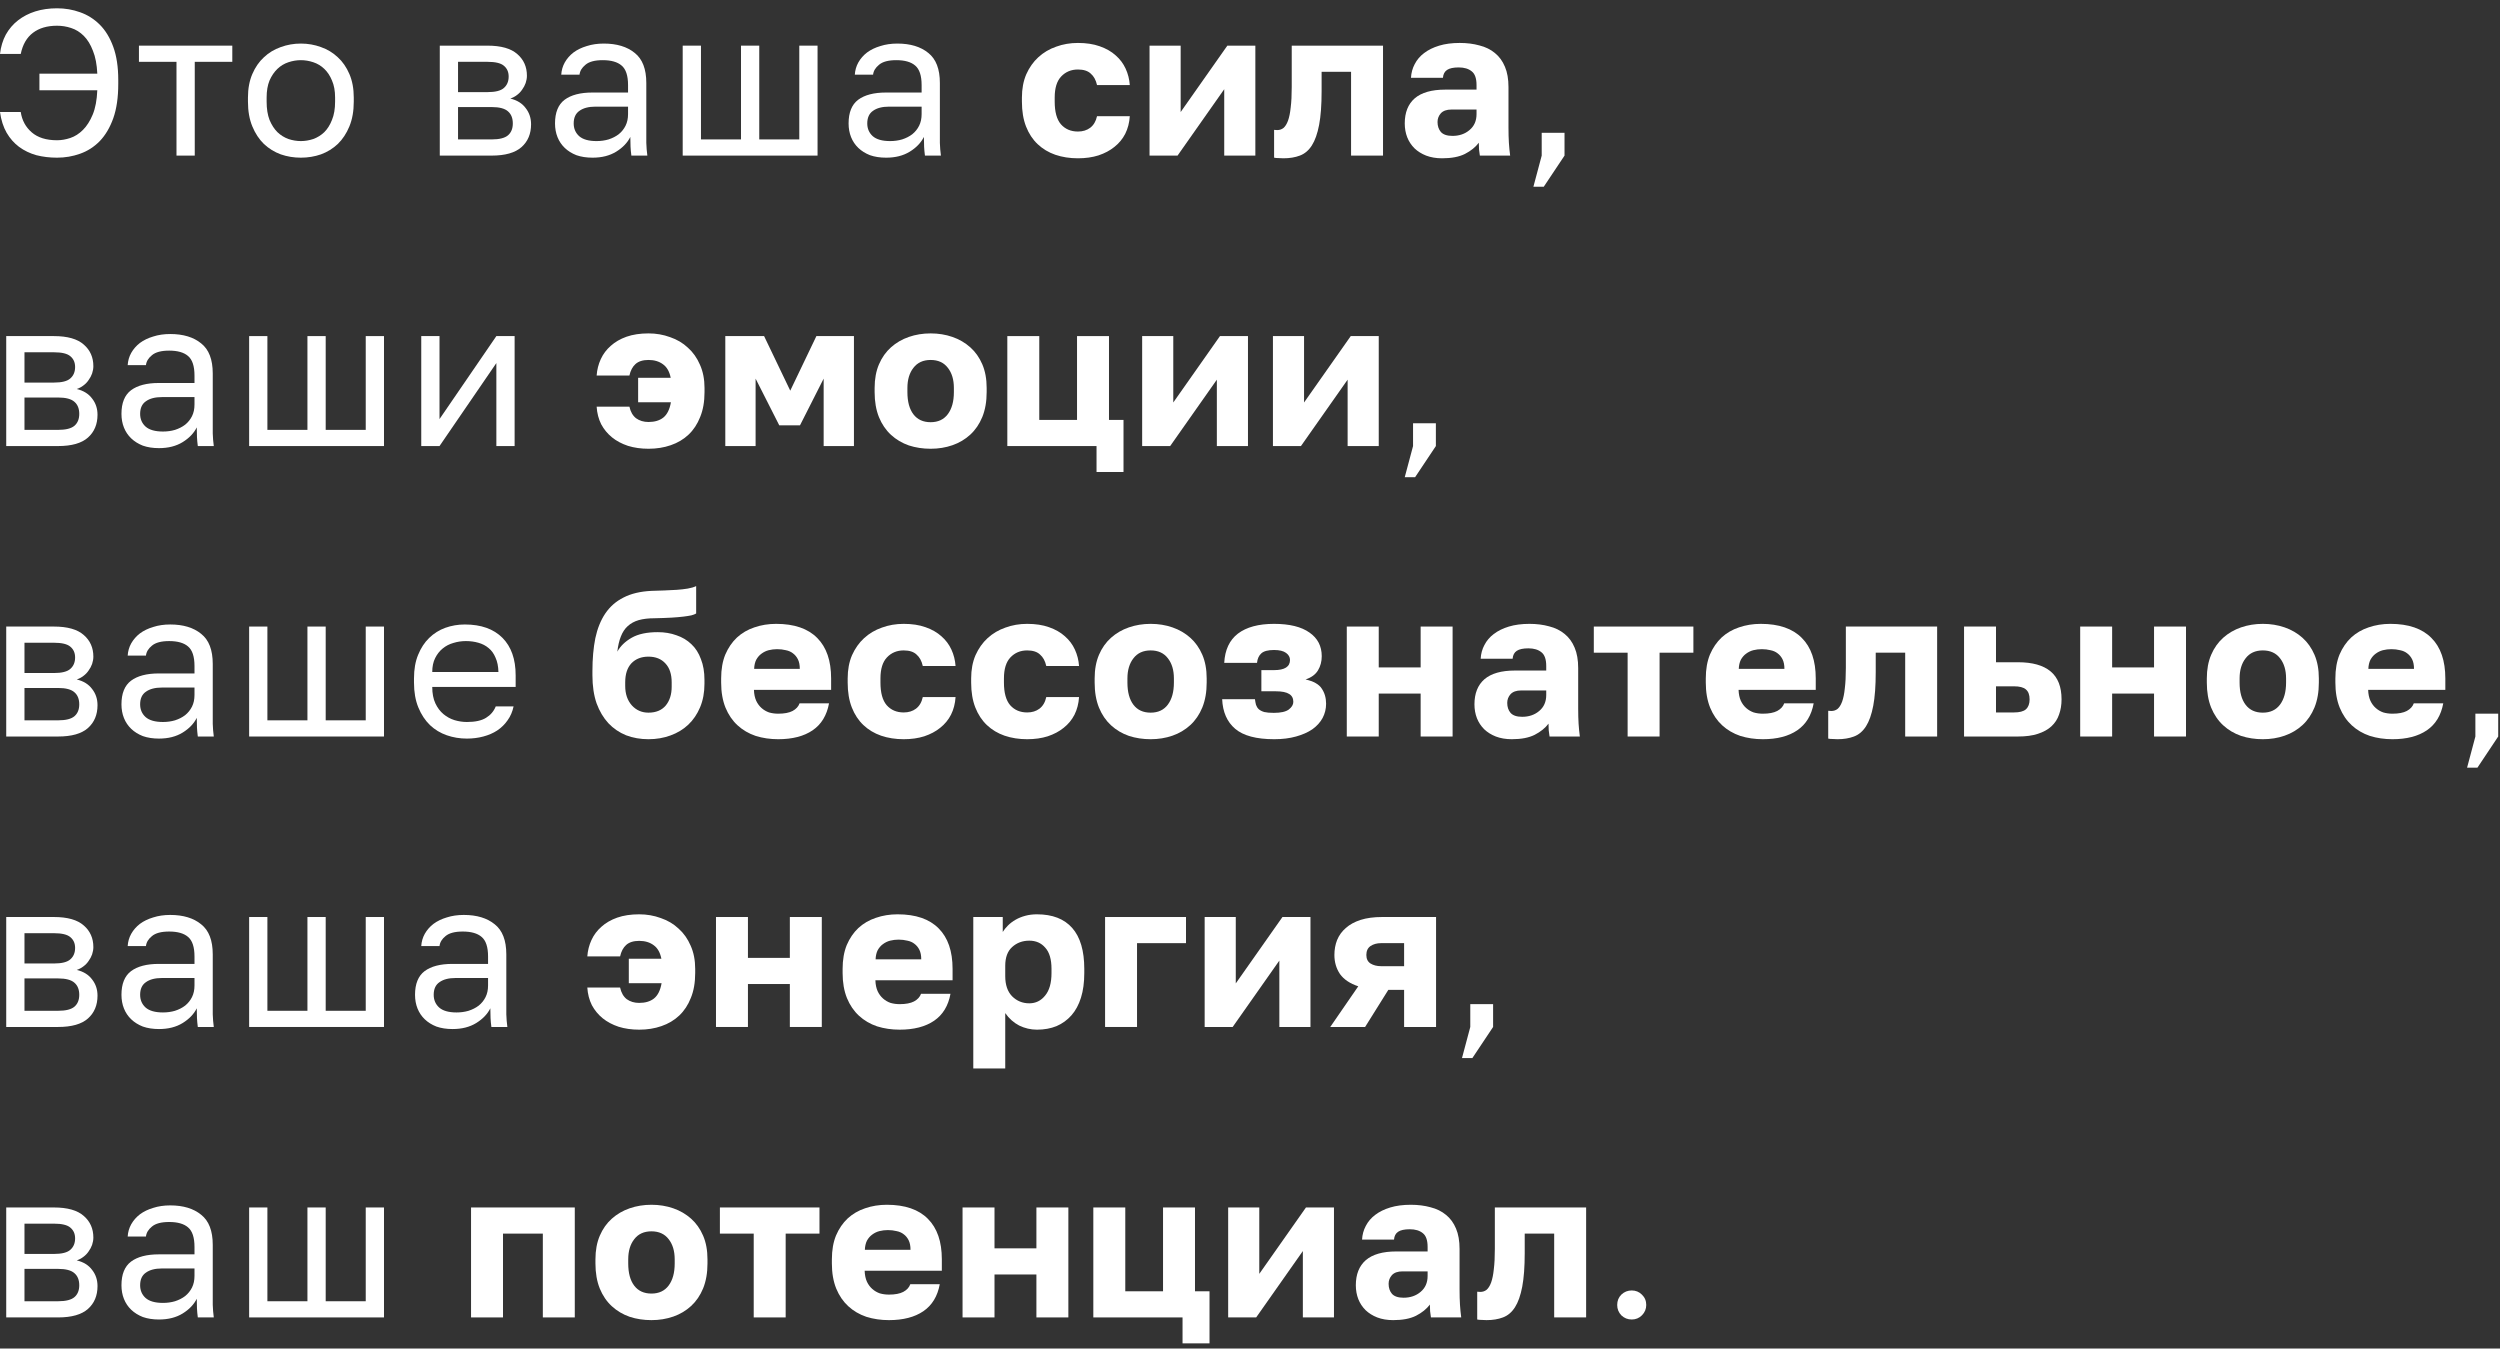 <?xml version="1.0" encoding="UTF-8"?> <svg xmlns="http://www.w3.org/2000/svg" width="241" height="130" viewBox="0 0 241 130" fill="none"><rect x="0" y="0" width="241" height="130" fill="#333333" stroke="none"/><path d="M5.5 15.2C4.793 15.2 4.127 15.12 3.5 14.96C2.887 14.787 2.333 14.52 1.84 14.16C1.36 13.8 0.96 13.347 0.64 12.8C0.32 12.24 0.107 11.573 0 10.8H2C2.12 11.6 2.473 12.253 3.06 12.76C3.647 13.267 4.46 13.52 5.5 13.52C5.913 13.52 6.34 13.447 6.78 13.3C7.22 13.153 7.627 12.893 8 12.52C8.373 12.146 8.687 11.653 8.94 11.04C9.193 10.427 9.34 9.646 9.38 8.7H3.8V7.1H9.38C9.34 6.22 9.2 5.486 8.96 4.9C8.733 4.3 8.44 3.82 8.08 3.46C7.72 3.1 7.313 2.846 6.86 2.7C6.42 2.553 5.967 2.48 5.5 2.48C4.553 2.48 3.78 2.706 3.18 3.16C2.58 3.613 2.187 4.293 2 5.2H0C0.08 4.506 0.267 3.886 0.56 3.34C0.867 2.793 1.26 2.333 1.74 1.96C2.22 1.586 2.773 1.3 3.4 1.1C4.04 0.9 4.74 0.8 5.5 0.8C6.273 0.8 7.013 0.926 7.72 1.18C8.44 1.433 9.073 1.833 9.62 2.38C10.167 2.926 10.6 3.64 10.92 4.52C11.24 5.4 11.4 6.46 11.4 7.7V8.1C11.4 9.393 11.24 10.493 10.92 11.4C10.6 12.293 10.167 13.027 9.62 13.6C9.073 14.16 8.44 14.566 7.72 14.82C7.013 15.073 6.273 15.2 5.5 15.2Z" fill="white"></path><path d="M17.014 5.96H13.394V4.4H22.394V5.96H18.774V15H17.014V5.96Z" fill="white"></path><path d="M29.003 15.2C28.323 15.2 27.677 15.093 27.063 14.88C26.45 14.653 25.91 14.32 25.443 13.88C24.977 13.427 24.603 12.86 24.323 12.18C24.043 11.5 23.903 10.707 23.903 9.8V9.4C23.903 8.546 24.043 7.793 24.323 7.14C24.603 6.486 24.977 5.946 25.443 5.52C25.91 5.08 26.45 4.753 27.063 4.54C27.677 4.313 28.323 4.2 29.003 4.2C29.683 4.2 30.33 4.313 30.943 4.54C31.556 4.753 32.096 5.08 32.563 5.52C33.03 5.946 33.403 6.486 33.683 7.14C33.963 7.793 34.103 8.546 34.103 9.4V9.8C34.103 10.707 33.963 11.5 33.683 12.18C33.403 12.86 33.03 13.427 32.563 13.88C32.096 14.32 31.556 14.653 30.943 14.88C30.33 15.093 29.683 15.2 29.003 15.2ZM29.003 13.6C29.403 13.6 29.803 13.533 30.203 13.4C30.603 13.253 30.956 13.033 31.263 12.74C31.57 12.433 31.817 12.04 32.003 11.56C32.203 11.08 32.303 10.493 32.303 9.8V9.4C32.303 8.76 32.203 8.213 32.003 7.76C31.817 7.306 31.57 6.933 31.263 6.64C30.956 6.346 30.603 6.133 30.203 6C29.803 5.866 29.403 5.8 29.003 5.8C28.603 5.8 28.203 5.866 27.803 6C27.403 6.133 27.05 6.346 26.743 6.64C26.436 6.933 26.183 7.306 25.983 7.76C25.797 8.213 25.703 8.76 25.703 9.4V9.8C25.703 10.493 25.797 11.08 25.983 11.56C26.183 12.04 26.436 12.433 26.743 12.74C27.05 13.033 27.403 13.253 27.803 13.4C28.203 13.533 28.603 13.6 29.003 13.6Z" fill="white"></path><path d="M42.395 4.4H46.995C48.302 4.4 49.262 4.673 49.875 5.22C50.489 5.753 50.795 6.446 50.795 7.3C50.795 7.526 50.755 7.76 50.675 8C50.595 8.226 50.482 8.44 50.335 8.64C50.202 8.84 50.035 9.013 49.835 9.16C49.649 9.306 49.435 9.42 49.195 9.5C49.849 9.66 50.342 9.966 50.675 10.42C51.022 10.86 51.195 11.38 51.195 11.98C51.195 12.9 50.889 13.633 50.275 14.18C49.662 14.726 48.702 15 47.395 15H42.395V4.4ZM47.395 13.44C48.142 13.44 48.669 13.306 48.975 13.04C49.282 12.773 49.435 12.393 49.435 11.9C49.435 11.393 49.282 11.007 48.975 10.74C48.669 10.46 48.142 10.32 47.395 10.32H44.155V13.44H47.395ZM46.995 8.88C47.755 8.88 48.282 8.746 48.575 8.48C48.882 8.213 49.035 7.846 49.035 7.38C49.035 6.94 48.882 6.593 48.575 6.34C48.282 6.086 47.755 5.96 46.995 5.96H44.155V8.88H46.995Z" fill="white"></path><path d="M57.124 15.2C56.537 15.2 56.017 15.12 55.564 14.96C55.124 14.787 54.751 14.553 54.444 14.26C54.137 13.966 53.904 13.62 53.744 13.22C53.584 12.82 53.504 12.38 53.504 11.9C53.504 10.847 53.811 10.086 54.424 9.62C55.051 9.153 55.944 8.92 57.104 8.92H60.544V8.2C60.544 7.293 60.337 6.666 59.924 6.32C59.524 5.973 58.917 5.8 58.104 5.8C57.344 5.8 56.791 5.946 56.444 6.24C56.097 6.52 55.904 6.84 55.864 7.2H54.104C54.131 6.773 54.244 6.38 54.444 6.02C54.657 5.646 54.937 5.326 55.284 5.06C55.644 4.793 56.071 4.586 56.564 4.44C57.057 4.28 57.604 4.2 58.204 4.2C59.457 4.2 60.451 4.5 61.184 5.1C61.931 5.686 62.304 6.653 62.304 8V12.3C62.304 12.86 62.304 13.353 62.304 13.78C62.317 14.193 62.351 14.6 62.404 15H60.864C60.824 14.693 60.797 14.406 60.784 14.14C60.771 13.86 60.764 13.546 60.764 13.2C60.484 13.76 60.031 14.233 59.404 14.62C58.777 15.007 58.017 15.2 57.124 15.2ZM57.504 13.6C57.917 13.6 58.304 13.546 58.664 13.44C59.037 13.32 59.364 13.153 59.644 12.94C59.924 12.713 60.144 12.44 60.304 12.12C60.464 11.8 60.544 11.427 60.544 11V10.28H57.404C56.751 10.28 56.237 10.413 55.864 10.68C55.491 10.933 55.304 11.34 55.304 11.9C55.304 12.393 55.477 12.8 55.824 13.12C56.184 13.44 56.744 13.6 57.504 13.6Z" fill="white"></path><path d="M65.812 4.4H67.573V13.44H71.433V4.4H73.192V13.44H77.052V4.4H78.812V15H65.812V4.4Z" fill="white"></path><path d="M85.424 15.2C84.837 15.2 84.317 15.12 83.864 14.96C83.424 14.787 83.051 14.553 82.744 14.26C82.437 13.966 82.204 13.62 82.044 13.22C81.884 12.82 81.804 12.38 81.804 11.9C81.804 10.847 82.111 10.086 82.724 9.62C83.351 9.153 84.244 8.92 85.404 8.92H88.844V8.2C88.844 7.293 88.637 6.666 88.224 6.32C87.824 5.973 87.217 5.8 86.404 5.8C85.644 5.8 85.091 5.946 84.744 6.24C84.397 6.52 84.204 6.84 84.164 7.2H82.404C82.431 6.773 82.544 6.38 82.744 6.02C82.957 5.646 83.237 5.326 83.584 5.06C83.944 4.793 84.371 4.586 84.864 4.44C85.357 4.28 85.904 4.2 86.504 4.2C87.757 4.2 88.751 4.5 89.484 5.1C90.231 5.686 90.604 6.653 90.604 8V12.3C90.604 12.86 90.604 13.353 90.604 13.78C90.617 14.193 90.651 14.6 90.704 15H89.164C89.124 14.693 89.097 14.406 89.084 14.14C89.071 13.86 89.064 13.546 89.064 13.2C88.784 13.76 88.331 14.233 87.704 14.62C87.077 15.007 86.317 15.2 85.424 15.2ZM85.804 13.6C86.217 13.6 86.604 13.546 86.964 13.44C87.337 13.32 87.664 13.153 87.944 12.94C88.224 12.713 88.444 12.44 88.604 12.12C88.764 11.8 88.844 11.427 88.844 11V10.28H85.704C85.051 10.28 84.537 10.413 84.164 10.68C83.791 10.933 83.604 11.34 83.604 11.9C83.604 12.393 83.777 12.8 84.124 13.12C84.484 13.44 85.044 13.6 85.804 13.6Z" fill="white"></path><path d="M103.912 15.26C103.126 15.26 102.399 15.146 101.732 14.92C101.079 14.693 100.513 14.353 100.033 13.9C99.552 13.447 99.179 12.88 98.912 12.2C98.646 11.52 98.513 10.72 98.513 9.8V9.4C98.513 8.56 98.653 7.813 98.933 7.16C99.226 6.506 99.612 5.96 100.092 5.52C100.586 5.066 101.159 4.726 101.812 4.5C102.466 4.26 103.166 4.14 103.912 4.14C104.712 4.14 105.412 4.246 106.012 4.46C106.626 4.673 107.139 4.966 107.552 5.34C107.966 5.7 108.286 6.126 108.512 6.62C108.739 7.113 108.872 7.64 108.912 8.2H105.753C105.646 7.72 105.446 7.353 105.152 7.1C104.872 6.833 104.459 6.7 103.912 6.7C103.259 6.7 102.719 6.926 102.292 7.38C101.879 7.82 101.673 8.493 101.673 9.4V9.8C101.673 10.787 101.872 11.513 102.272 11.98C102.686 12.447 103.232 12.68 103.912 12.68C104.379 12.68 104.772 12.56 105.092 12.32C105.426 12.066 105.646 11.693 105.753 11.2H108.912C108.872 11.826 108.726 12.393 108.472 12.9C108.219 13.393 107.872 13.813 107.432 14.16C107.006 14.507 106.493 14.78 105.893 14.98C105.306 15.166 104.646 15.26 103.912 15.26Z" fill="white"></path><path d="M110.816 4.4H113.816V10.8L118.316 4.4H121.016V15H118.016V8.6L113.516 15H110.816V4.4Z" fill="white"></path><path d="M123.723 15.26C123.617 15.26 123.463 15.253 123.263 15.24C123.077 15.24 122.93 15.226 122.823 15.2V12.52C122.89 12.533 122.99 12.54 123.123 12.54C123.35 12.54 123.55 12.473 123.723 12.34C123.897 12.193 124.043 11.96 124.163 11.64C124.283 11.306 124.37 10.88 124.423 10.36C124.49 9.826 124.523 9.173 124.523 8.4V4.4H133.323V15H130.243V6.92H127.403V8.8C127.403 10.12 127.323 11.2 127.163 12.04C127.003 12.88 126.77 13.54 126.463 14.02C126.157 14.5 125.77 14.826 125.303 15C124.85 15.173 124.323 15.26 123.723 15.26Z" fill="white"></path><path d="M139.018 15.26C138.445 15.26 137.931 15.173 137.478 15C137.038 14.826 136.665 14.593 136.358 14.3C136.051 13.993 135.818 13.64 135.658 13.24C135.498 12.826 135.418 12.38 135.418 11.9C135.418 10.847 135.738 10.04 136.378 9.48C137.031 8.92 138.011 8.64 139.318 8.64H142.338V8.2C142.338 7.56 142.185 7.12 141.878 6.88C141.571 6.626 141.151 6.5 140.618 6.5C140.111 6.5 139.738 6.58 139.498 6.74C139.258 6.9 139.125 7.153 139.098 7.5H136.018C136.045 7.02 136.165 6.58 136.378 6.18C136.591 5.766 136.891 5.413 137.278 5.12C137.678 4.813 138.165 4.573 138.738 4.4C139.311 4.226 139.971 4.14 140.718 4.14C141.411 4.14 142.045 4.22 142.618 4.38C143.205 4.526 143.705 4.773 144.118 5.12C144.531 5.453 144.851 5.893 145.078 6.44C145.305 6.973 145.418 7.626 145.418 8.4V12.3C145.418 12.86 145.431 13.353 145.458 13.78C145.485 14.193 145.525 14.6 145.578 15H142.658C142.631 14.773 142.605 14.573 142.578 14.4C142.565 14.226 142.558 14.013 142.558 13.76C142.238 14.187 141.791 14.546 141.218 14.84C140.658 15.12 139.925 15.26 139.018 15.26ZM140.018 13.1C140.671 13.1 141.218 12.913 141.658 12.54C142.111 12.166 142.338 11.653 142.338 11V10.56H139.918C139.465 10.56 139.125 10.68 138.898 10.92C138.685 11.16 138.578 11.44 138.578 11.76C138.578 12.146 138.685 12.466 138.898 12.72C139.125 12.973 139.498 13.1 140.018 13.1Z" fill="white"></path><path d="M148.62 15V12.8H150.82V15L148.82 18H147.82L148.62 15Z" fill="white"></path><path d="M0.6 32.4H5.2C6.507 32.4 7.467 32.673 8.08 33.22C8.693 33.753 9 34.447 9 35.3C9 35.526 8.96 35.76 8.88 36C8.8 36.227 8.687 36.44 8.54 36.64C8.407 36.84 8.24 37.013 8.04 37.16C7.853 37.306 7.64 37.42 7.4 37.5C8.053 37.66 8.547 37.967 8.88 38.42C9.227 38.86 9.4 39.38 9.4 39.98C9.4 40.9 9.093 41.633 8.48 42.18C7.867 42.727 6.907 43 5.6 43H0.6V32.4ZM5.6 41.44C6.347 41.44 6.873 41.306 7.18 41.04C7.487 40.773 7.64 40.393 7.64 39.9C7.64 39.393 7.487 39.007 7.18 38.74C6.873 38.46 6.347 38.32 5.6 38.32H2.36V41.44H5.6ZM5.2 36.88C5.96 36.88 6.487 36.746 6.78 36.48C7.087 36.213 7.24 35.846 7.24 35.38C7.24 34.94 7.087 34.593 6.78 34.34C6.487 34.087 5.96 33.96 5.2 33.96H2.36V36.88H5.2Z" fill="white"></path><path d="M15.329 43.2C14.742 43.2 14.222 43.12 13.769 42.96C13.329 42.786 12.955 42.553 12.649 42.26C12.342 41.967 12.109 41.62 11.949 41.22C11.789 40.82 11.709 40.38 11.709 39.9C11.709 38.846 12.015 38.087 12.629 37.62C13.255 37.153 14.149 36.92 15.309 36.92H18.749V36.2C18.749 35.293 18.542 34.666 18.129 34.32C17.729 33.973 17.122 33.8 16.309 33.8C15.549 33.8 14.995 33.947 14.649 34.24C14.302 34.52 14.109 34.84 14.069 35.2H12.309C12.335 34.773 12.449 34.38 12.649 34.02C12.862 33.647 13.142 33.327 13.489 33.06C13.849 32.793 14.275 32.587 14.769 32.44C15.262 32.28 15.809 32.2 16.409 32.2C17.662 32.2 18.655 32.5 19.389 33.1C20.135 33.687 20.509 34.653 20.509 36V40.3C20.509 40.86 20.509 41.353 20.509 41.78C20.522 42.193 20.555 42.6 20.609 43H19.069C19.029 42.693 19.002 42.407 18.989 42.14C18.975 41.86 18.969 41.547 18.969 41.2C18.689 41.76 18.235 42.233 17.609 42.62C16.982 43.007 16.222 43.2 15.329 43.2ZM15.709 41.6C16.122 41.6 16.509 41.547 16.869 41.44C17.242 41.32 17.569 41.153 17.849 40.94C18.129 40.713 18.349 40.44 18.509 40.12C18.669 39.8 18.749 39.426 18.749 39V38.28H15.609C14.955 38.28 14.442 38.413 14.069 38.68C13.695 38.933 13.509 39.34 13.509 39.9C13.509 40.393 13.682 40.8 14.029 41.12C14.389 41.44 14.949 41.6 15.709 41.6Z" fill="white"></path><path d="M24.017 32.4H25.777V41.44H29.637V32.4H31.397V41.44H35.257V32.4H37.017V43H24.017V32.4Z" fill="white"></path><path d="M40.609 32.4H42.369V40.4L47.849 32.4H49.609V43H47.849V35L42.369 43H40.609V32.4Z" fill="white"></path><path d="M62.516 43.26C61.796 43.26 61.136 43.166 60.536 42.98C59.936 42.78 59.422 42.507 58.996 42.16C58.569 41.813 58.222 41.393 57.956 40.9C57.702 40.393 57.556 39.827 57.516 39.2H60.676C60.782 39.693 60.996 40.066 61.316 40.32C61.649 40.56 62.049 40.68 62.516 40.68C63.102 40.68 63.576 40.54 63.936 40.26C64.309 39.967 64.556 39.473 64.676 38.78H61.516V36.42H64.656C64.536 35.82 64.289 35.386 63.916 35.12C63.542 34.84 63.076 34.7 62.516 34.7C61.969 34.7 61.549 34.833 61.256 35.1C60.976 35.353 60.782 35.72 60.676 36.2H57.516C57.556 35.64 57.689 35.113 57.916 34.62C58.142 34.127 58.462 33.7 58.876 33.34C59.289 32.967 59.796 32.673 60.396 32.46C61.009 32.246 61.716 32.14 62.516 32.14C63.249 32.14 63.942 32.26 64.596 32.5C65.262 32.727 65.836 33.066 66.316 33.52C66.809 33.96 67.196 34.507 67.476 35.16C67.769 35.813 67.916 36.56 67.916 37.4V37.8C67.916 38.72 67.776 39.52 67.496 40.2C67.229 40.88 66.856 41.447 66.376 41.9C65.896 42.353 65.322 42.693 64.656 42.92C64.002 43.147 63.289 43.26 62.516 43.26Z" fill="white"></path><path d="M69.919 32.4H73.659L76.18 37.66L78.7 32.4H82.32V43H79.4V36.5L77.12 41H75.12L72.84 36.5V43H69.919V32.4Z" fill="white"></path><path d="M89.714 43.26C88.967 43.26 88.267 43.153 87.614 42.94C86.961 42.713 86.387 42.373 85.894 41.92C85.401 41.467 85.014 40.9 84.734 40.22C84.454 39.526 84.314 38.72 84.314 37.8V37.4C84.314 36.533 84.454 35.773 84.734 35.12C85.014 34.467 85.401 33.92 85.894 33.48C86.387 33.04 86.961 32.706 87.614 32.48C88.267 32.253 88.967 32.14 89.714 32.14C90.461 32.14 91.161 32.253 91.814 32.48C92.467 32.706 93.041 33.04 93.534 33.48C94.027 33.92 94.414 34.467 94.694 35.12C94.974 35.773 95.114 36.533 95.114 37.4V37.8C95.114 38.706 94.974 39.507 94.694 40.2C94.414 40.88 94.027 41.447 93.534 41.9C93.041 42.353 92.467 42.693 91.814 42.92C91.161 43.147 90.461 43.26 89.714 43.26ZM89.714 40.7C90.434 40.7 90.987 40.44 91.374 39.92C91.761 39.4 91.954 38.693 91.954 37.8V37.4C91.954 36.6 91.761 35.953 91.374 35.46C90.987 34.953 90.434 34.7 89.714 34.7C88.994 34.7 88.441 34.953 88.054 35.46C87.667 35.953 87.474 36.6 87.474 37.4V37.8C87.474 38.72 87.667 39.433 88.054 39.94C88.441 40.447 88.994 40.7 89.714 40.7Z" fill="white"></path><path d="M105.706 43H97.106V32.4H100.186V40.48H103.826V32.4H106.906V40.48H108.306V45.5H105.706V43Z" fill="white"></path><path d="M110.104 32.4H113.104V38.8L117.604 32.4H120.304V43H117.304V36.6L112.804 43H110.104V32.4Z" fill="white"></path><path d="M122.711 32.4H125.711V38.8L130.211 32.4H132.911V43H129.911V36.6L125.411 43H122.711V32.4Z" fill="white"></path><path d="M136.218 43V40.8H138.418V43L136.418 46H135.418L136.218 43Z" fill="white"></path><path d="M0.6 60.4H5.2C6.507 60.4 7.467 60.673 8.08 61.22C8.693 61.753 9 62.447 9 63.3C9 63.526 8.96 63.76 8.88 64C8.8 64.227 8.687 64.44 8.54 64.64C8.407 64.84 8.24 65.013 8.04 65.16C7.853 65.306 7.64 65.42 7.4 65.5C8.053 65.66 8.547 65.966 8.88 66.42C9.227 66.86 9.4 67.38 9.4 67.98C9.4 68.9 9.093 69.633 8.48 70.18C7.867 70.727 6.907 71 5.6 71H0.6V60.4ZM5.6 69.44C6.347 69.44 6.873 69.306 7.18 69.04C7.487 68.773 7.64 68.393 7.64 67.9C7.64 67.393 7.487 67.007 7.18 66.74C6.873 66.46 6.347 66.32 5.6 66.32H2.36V69.44H5.6ZM5.2 64.88C5.96 64.88 6.487 64.746 6.78 64.48C7.087 64.213 7.24 63.846 7.24 63.38C7.24 62.94 7.087 62.593 6.78 62.34C6.487 62.087 5.96 61.96 5.2 61.96H2.36V64.88H5.2Z" fill="white"></path><path d="M15.329 71.2C14.742 71.2 14.222 71.12 13.769 70.96C13.329 70.787 12.955 70.553 12.649 70.26C12.342 69.966 12.109 69.62 11.949 69.22C11.789 68.82 11.709 68.38 11.709 67.9C11.709 66.847 12.015 66.087 12.629 65.62C13.255 65.153 14.149 64.92 15.309 64.92H18.749V64.2C18.749 63.293 18.542 62.666 18.129 62.32C17.729 61.973 17.122 61.8 16.309 61.8C15.549 61.8 14.995 61.947 14.649 62.24C14.302 62.52 14.109 62.84 14.069 63.2H12.309C12.335 62.773 12.449 62.38 12.649 62.02C12.862 61.647 13.142 61.327 13.489 61.06C13.849 60.793 14.275 60.587 14.769 60.44C15.262 60.28 15.809 60.2 16.409 60.2C17.662 60.2 18.655 60.5 19.389 61.1C20.135 61.687 20.509 62.653 20.509 64V68.3C20.509 68.86 20.509 69.353 20.509 69.78C20.522 70.193 20.555 70.6 20.609 71H19.069C19.029 70.693 19.002 70.406 18.989 70.14C18.975 69.86 18.969 69.546 18.969 69.2C18.689 69.76 18.235 70.233 17.609 70.62C16.982 71.007 16.222 71.2 15.329 71.2ZM15.709 69.6C16.122 69.6 16.509 69.546 16.869 69.44C17.242 69.32 17.569 69.153 17.849 68.94C18.129 68.713 18.349 68.44 18.509 68.12C18.669 67.8 18.749 67.427 18.749 67V66.28H15.609C14.955 66.28 14.442 66.413 14.069 66.68C13.695 66.933 13.509 67.34 13.509 67.9C13.509 68.393 13.682 68.8 14.029 69.12C14.389 69.44 14.949 69.6 15.709 69.6Z" fill="white"></path><path d="M24.017 60.4H25.777V69.44H29.637V60.4H31.397V69.44H35.257V60.4H37.017V71H24.017V60.4Z" fill="white"></path><path d="M45.009 71.2C44.329 71.2 43.682 71.093 43.069 70.88C42.455 70.666 41.915 70.34 41.449 69.9C40.982 69.447 40.609 68.88 40.329 68.2C40.049 67.52 39.909 66.72 39.909 65.8V65.4C39.909 64.52 40.042 63.76 40.309 63.12C40.575 62.467 40.929 61.926 41.369 61.5C41.822 61.06 42.342 60.733 42.929 60.52C43.529 60.306 44.155 60.2 44.809 60.2C46.369 60.2 47.575 60.627 48.429 61.48C49.282 62.333 49.709 63.54 49.709 65.1V66.22H41.669C41.669 66.847 41.769 67.373 41.969 67.8C42.169 68.227 42.429 68.573 42.749 68.84C43.069 69.106 43.422 69.3 43.809 69.42C44.209 69.54 44.609 69.6 45.009 69.6C45.809 69.6 46.422 69.466 46.849 69.2C47.289 68.933 47.602 68.567 47.789 68.1H49.509C49.402 68.606 49.209 69.053 48.929 69.44C48.662 69.826 48.329 70.153 47.929 70.42C47.542 70.673 47.095 70.867 46.589 71C46.095 71.133 45.569 71.2 45.009 71.2ZM44.909 61.8C44.495 61.8 44.095 61.86 43.709 61.98C43.322 62.087 42.975 62.267 42.669 62.52C42.375 62.76 42.135 63.066 41.949 63.44C41.762 63.813 41.669 64.26 41.669 64.78H48.049C48.035 64.233 47.942 63.773 47.769 63.4C47.609 63.013 47.389 62.706 47.109 62.48C46.829 62.24 46.495 62.066 46.109 61.96C45.735 61.853 45.335 61.8 44.909 61.8Z" fill="white"></path><path d="M62.51 71.26C61.737 71.26 61.017 71.133 60.35 70.88C59.697 70.613 59.13 70.227 58.65 69.72C58.17 69.2 57.79 68.56 57.51 67.8C57.243 67.026 57.11 66.126 57.11 65.1V64.7C57.11 63.513 57.203 62.453 57.39 61.52C57.59 60.587 57.91 59.793 58.35 59.14C58.803 58.473 59.39 57.96 60.11 57.6C60.83 57.227 61.724 57.013 62.79 56.96C63.203 56.947 63.617 56.933 64.03 56.92C64.457 56.907 64.857 56.886 65.23 56.86C65.617 56.833 65.97 56.793 66.29 56.74C66.61 56.687 66.883 56.606 67.11 56.5V59.14C67.004 59.206 66.85 59.267 66.65 59.32C66.463 59.36 66.21 59.4 65.89 59.44C65.57 59.48 65.183 59.513 64.73 59.54C64.277 59.566 63.73 59.587 63.09 59.6C62.504 59.6 61.997 59.66 61.57 59.78C61.157 59.9 60.803 60.093 60.51 60.36C60.23 60.613 60.01 60.947 59.85 61.36C59.69 61.76 59.577 62.246 59.51 62.82C59.803 62.286 60.264 61.84 60.89 61.48C61.517 61.12 62.357 60.94 63.41 60.94C64.064 60.94 64.663 61.04 65.21 61.24C65.77 61.426 66.25 61.713 66.65 62.1C67.05 62.473 67.357 62.953 67.57 63.54C67.797 64.113 67.91 64.78 67.91 65.54V65.92C67.91 66.76 67.77 67.513 67.49 68.18C67.21 68.847 66.83 69.406 66.35 69.86C65.87 70.313 65.297 70.66 64.63 70.9C63.977 71.14 63.27 71.26 62.51 71.26ZM62.51 68.7C63.23 68.7 63.783 68.473 64.17 68.02C64.557 67.553 64.75 66.947 64.75 66.2V65.78C64.75 64.993 64.55 64.386 64.15 63.96C63.75 63.52 63.203 63.3 62.51 63.3C61.83 63.3 61.283 63.513 60.87 63.94C60.47 64.367 60.27 64.98 60.27 65.78V66.12C60.27 66.893 60.483 67.52 60.91 68C61.337 68.466 61.87 68.7 62.51 68.7Z" fill="white"></path><path d="M75.019 71.26C74.246 71.26 73.519 71.153 72.84 70.94C72.173 70.713 71.593 70.373 71.1 69.92C70.606 69.466 70.219 68.9 69.939 68.22C69.659 67.526 69.519 66.72 69.519 65.8V65.4C69.519 64.52 69.653 63.753 69.919 63.1C70.2 62.447 70.573 61.9 71.04 61.46C71.519 61.02 72.079 60.693 72.719 60.48C73.373 60.253 74.073 60.14 74.82 60.14C76.566 60.14 77.886 60.593 78.779 61.5C79.673 62.393 80.12 63.693 80.12 65.4V66.5H72.68C72.693 66.913 72.766 67.266 72.9 67.56C73.033 67.84 73.206 68.073 73.419 68.26C73.633 68.447 73.873 68.587 74.139 68.68C74.419 68.76 74.713 68.8 75.019 68.8C75.606 68.8 76.066 68.713 76.4 68.54C76.746 68.353 76.973 68.106 77.079 67.8H79.919C79.706 68.96 79.18 69.826 78.34 70.4C77.499 70.973 76.393 71.26 75.019 71.26ZM74.919 62.58C74.639 62.58 74.366 62.613 74.1 62.68C73.846 62.746 73.613 62.86 73.4 63.02C73.2 63.166 73.033 63.36 72.9 63.6C72.779 63.84 72.713 64.133 72.7 64.48H77.1C77.1 64.106 77.04 63.8 76.919 63.56C76.799 63.32 76.639 63.127 76.439 62.98C76.253 62.833 76.026 62.733 75.76 62.68C75.493 62.613 75.213 62.58 74.919 62.58Z" fill="white"></path><path d="M87.116 71.26C86.33 71.26 85.603 71.147 84.936 70.92C84.283 70.693 83.716 70.353 83.236 69.9C82.756 69.447 82.383 68.88 82.116 68.2C81.85 67.52 81.716 66.72 81.716 65.8V65.4C81.716 64.56 81.856 63.813 82.136 63.16C82.43 62.507 82.816 61.96 83.296 61.52C83.79 61.066 84.363 60.727 85.016 60.5C85.67 60.26 86.37 60.14 87.116 60.14C87.916 60.14 88.616 60.246 89.216 60.46C89.83 60.673 90.343 60.967 90.756 61.34C91.17 61.7 91.49 62.127 91.716 62.62C91.943 63.113 92.076 63.64 92.116 64.2H88.956C88.85 63.72 88.65 63.353 88.356 63.1C88.076 62.833 87.663 62.7 87.116 62.7C86.463 62.7 85.923 62.926 85.496 63.38C85.083 63.82 84.876 64.493 84.876 65.4V65.8C84.876 66.787 85.076 67.513 85.476 67.98C85.89 68.447 86.436 68.68 87.116 68.68C87.583 68.68 87.976 68.56 88.296 68.32C88.63 68.067 88.85 67.693 88.956 67.2H92.116C92.076 67.826 91.93 68.393 91.676 68.9C91.423 69.393 91.076 69.813 90.636 70.16C90.21 70.507 89.696 70.78 89.096 70.98C88.51 71.166 87.85 71.26 87.116 71.26Z" fill="white"></path><path d="M99.02 71.26C98.234 71.26 97.507 71.147 96.84 70.92C96.187 70.693 95.62 70.353 95.14 69.9C94.66 69.447 94.287 68.88 94.02 68.2C93.754 67.52 93.62 66.72 93.62 65.8V65.4C93.62 64.56 93.76 63.813 94.04 63.16C94.334 62.507 94.72 61.96 95.2 61.52C95.694 61.066 96.267 60.727 96.92 60.5C97.574 60.26 98.274 60.14 99.02 60.14C99.82 60.14 100.52 60.246 101.12 60.46C101.734 60.673 102.247 60.967 102.66 61.34C103.074 61.7 103.394 62.127 103.62 62.62C103.847 63.113 103.98 63.64 104.02 64.2H100.86C100.754 63.72 100.554 63.353 100.26 63.1C99.98 62.833 99.567 62.7 99.02 62.7C98.367 62.7 97.827 62.926 97.4 63.38C96.987 63.82 96.78 64.493 96.78 65.4V65.8C96.78 66.787 96.98 67.513 97.38 67.98C97.794 68.447 98.34 68.68 99.02 68.68C99.487 68.68 99.88 68.56 100.2 68.32C100.534 68.067 100.754 67.693 100.86 67.2H104.02C103.98 67.826 103.834 68.393 103.58 68.9C103.327 69.393 102.98 69.813 102.54 70.16C102.114 70.507 101.6 70.78 101 70.98C100.414 71.166 99.754 71.26 99.02 71.26Z" fill="white"></path><path d="M110.924 71.26C110.178 71.26 109.478 71.153 108.824 70.94C108.171 70.713 107.598 70.373 107.104 69.92C106.611 69.466 106.224 68.9 105.944 68.22C105.664 67.526 105.524 66.72 105.524 65.8V65.4C105.524 64.533 105.664 63.773 105.944 63.12C106.224 62.467 106.611 61.92 107.104 61.48C107.598 61.04 108.171 60.706 108.824 60.48C109.478 60.253 110.178 60.14 110.924 60.14C111.671 60.14 112.371 60.253 113.024 60.48C113.678 60.706 114.251 61.04 114.744 61.48C115.238 61.92 115.624 62.467 115.904 63.12C116.184 63.773 116.324 64.533 116.324 65.4V65.8C116.324 66.707 116.184 67.507 115.904 68.2C115.624 68.88 115.238 69.447 114.744 69.9C114.251 70.353 113.678 70.693 113.024 70.92C112.371 71.147 111.671 71.26 110.924 71.26ZM110.924 68.7C111.644 68.7 112.198 68.44 112.584 67.92C112.971 67.4 113.164 66.693 113.164 65.8V65.4C113.164 64.6 112.971 63.953 112.584 63.46C112.198 62.953 111.644 62.7 110.924 62.7C110.204 62.7 109.651 62.953 109.264 63.46C108.878 63.953 108.684 64.6 108.684 65.4V65.8C108.684 66.72 108.878 67.433 109.264 67.94C109.651 68.447 110.204 68.7 110.924 68.7Z" fill="white"></path><path d="M122.836 71.26C121.116 71.26 119.863 70.927 119.076 70.26C118.29 69.593 117.87 68.64 117.816 67.4H120.976C121.003 67.6 121.036 67.78 121.076 67.94C121.13 68.1 121.216 68.24 121.336 68.36C121.47 68.48 121.65 68.573 121.876 68.64C122.103 68.693 122.41 68.72 122.796 68.72C123.463 68.72 123.943 68.613 124.236 68.4C124.53 68.173 124.676 67.927 124.676 67.66C124.676 67.313 124.543 67.06 124.276 66.9C124.01 66.727 123.576 66.64 122.976 66.64H121.596V64.6H122.816C123.843 64.6 124.356 64.273 124.356 63.62C124.356 63.353 124.23 63.127 123.976 62.94C123.723 62.753 123.336 62.66 122.816 62.66C122.243 62.66 121.836 62.767 121.596 62.98C121.356 63.193 121.216 63.5 121.176 63.9H118.016C118.083 62.647 118.523 61.706 119.336 61.08C120.163 60.453 121.323 60.14 122.816 60.14C124.31 60.14 125.45 60.42 126.236 60.98C127.023 61.526 127.416 62.286 127.416 63.26C127.416 63.767 127.296 64.22 127.056 64.62C126.816 65.02 126.416 65.313 125.856 65.5C126.63 65.673 127.15 65.966 127.416 66.38C127.696 66.793 127.836 67.28 127.836 67.84C127.836 68.333 127.723 68.793 127.496 69.22C127.27 69.633 126.943 69.993 126.516 70.3C126.09 70.593 125.563 70.826 124.936 71C124.323 71.173 123.623 71.26 122.836 71.26Z" fill="white"></path><path d="M129.83 60.4H132.91V64.34H136.95V60.4H140.03V71H136.95V66.86H132.91V71H129.83V60.4Z" fill="white"></path><path d="M145.737 71.26C145.163 71.26 144.65 71.173 144.197 71C143.757 70.826 143.383 70.593 143.077 70.3C142.77 69.993 142.537 69.64 142.377 69.24C142.217 68.826 142.137 68.38 142.137 67.9C142.137 66.847 142.457 66.04 143.097 65.48C143.75 64.92 144.73 64.64 146.037 64.64H149.057V64.2C149.057 63.56 148.903 63.12 148.597 62.88C148.29 62.627 147.87 62.5 147.337 62.5C146.83 62.5 146.457 62.58 146.217 62.74C145.977 62.9 145.843 63.153 145.817 63.5H142.737C142.763 63.02 142.883 62.58 143.097 62.18C143.31 61.767 143.61 61.413 143.997 61.12C144.397 60.813 144.883 60.573 145.457 60.4C146.03 60.227 146.69 60.14 147.437 60.14C148.13 60.14 148.763 60.22 149.337 60.38C149.923 60.526 150.423 60.773 150.837 61.12C151.25 61.453 151.57 61.893 151.797 62.44C152.023 62.973 152.137 63.627 152.137 64.4V68.3C152.137 68.86 152.15 69.353 152.177 69.78C152.203 70.193 152.243 70.6 152.297 71H149.377C149.35 70.773 149.323 70.573 149.297 70.4C149.283 70.227 149.277 70.013 149.277 69.76C148.957 70.186 148.51 70.546 147.937 70.84C147.377 71.12 146.643 71.26 145.737 71.26ZM146.737 69.1C147.39 69.1 147.937 68.913 148.377 68.54C148.83 68.166 149.057 67.653 149.057 67V66.56H146.637C146.183 66.56 145.843 66.68 145.617 66.92C145.403 67.16 145.297 67.44 145.297 67.76C145.297 68.147 145.403 68.466 145.617 68.72C145.843 68.973 146.217 69.1 146.737 69.1Z" fill="white"></path><path d="M156.903 62.92H153.643V60.4H163.243V62.92H159.983V71H156.903V62.92Z" fill="white"></path><path d="M169.938 71.26C169.165 71.26 168.438 71.153 167.758 70.94C167.092 70.713 166.512 70.373 166.018 69.92C165.525 69.466 165.138 68.9 164.858 68.22C164.578 67.526 164.438 66.72 164.438 65.8V65.4C164.438 64.52 164.572 63.753 164.838 63.1C165.118 62.447 165.492 61.9 165.958 61.46C166.438 61.02 166.998 60.693 167.638 60.48C168.292 60.253 168.992 60.14 169.738 60.14C171.485 60.14 172.805 60.593 173.698 61.5C174.592 62.393 175.038 63.693 175.038 65.4V66.5H167.598C167.612 66.913 167.685 67.266 167.818 67.56C167.952 67.84 168.125 68.073 168.338 68.26C168.552 68.447 168.792 68.587 169.058 68.68C169.338 68.76 169.632 68.8 169.938 68.8C170.525 68.8 170.985 68.713 171.318 68.54C171.665 68.353 171.892 68.106 171.998 67.8H174.838C174.625 68.96 174.098 69.826 173.258 70.4C172.418 70.973 171.312 71.26 169.938 71.26ZM169.838 62.58C169.558 62.58 169.285 62.613 169.018 62.68C168.765 62.746 168.532 62.86 168.318 63.02C168.118 63.166 167.952 63.36 167.818 63.6C167.698 63.84 167.632 64.133 167.618 64.48H172.018C172.018 64.106 171.958 63.8 171.838 63.56C171.718 63.32 171.558 63.127 171.358 62.98C171.172 62.833 170.945 62.733 170.678 62.68C170.412 62.613 170.132 62.58 169.838 62.58Z" fill="white"></path><path d="M177.14 71.26C177.033 71.26 176.88 71.253 176.68 71.24C176.493 71.24 176.347 71.227 176.24 71.2V68.52C176.307 68.533 176.407 68.54 176.54 68.54C176.767 68.54 176.967 68.473 177.14 68.34C177.313 68.193 177.46 67.96 177.58 67.64C177.7 67.306 177.787 66.88 177.84 66.36C177.907 65.826 177.94 65.173 177.94 64.4V60.4H186.74V71H183.66V62.92H180.82V64.8C180.82 66.12 180.74 67.2 180.58 68.04C180.42 68.88 180.187 69.54 179.88 70.02C179.573 70.5 179.187 70.826 178.72 71C178.267 71.173 177.74 71.26 177.14 71.26Z" fill="white"></path><path d="M189.334 60.4H192.414V63.84H194.534C195.921 63.84 196.968 64.133 197.674 64.72C198.381 65.306 198.734 66.207 198.734 67.42C198.734 67.953 198.654 68.44 198.494 68.88C198.348 69.32 198.101 69.7 197.754 70.02C197.421 70.326 196.988 70.567 196.454 70.74C195.934 70.913 195.294 71 194.534 71H189.334V60.4ZM194.134 68.68C194.681 68.68 195.068 68.58 195.294 68.38C195.534 68.166 195.654 67.847 195.654 67.42C195.654 66.98 195.534 66.66 195.294 66.46C195.068 66.26 194.681 66.16 194.134 66.16H192.414V68.68H194.134Z" fill="white"></path><path d="M200.53 60.4H203.61V64.34H207.65V60.4H210.73V71H207.65V66.86H203.61V71H200.53V60.4Z" fill="white"></path><path d="M218.137 71.26C217.391 71.26 216.691 71.153 216.037 70.94C215.384 70.713 214.811 70.373 214.317 69.92C213.824 69.466 213.438 68.9 213.158 68.22C212.878 67.526 212.738 66.72 212.738 65.8V65.4C212.738 64.533 212.878 63.773 213.158 63.12C213.438 62.467 213.824 61.92 214.317 61.48C214.811 61.04 215.384 60.706 216.037 60.48C216.691 60.253 217.391 60.14 218.137 60.14C218.884 60.14 219.584 60.253 220.238 60.48C220.891 60.706 221.464 61.04 221.958 61.48C222.451 61.92 222.837 62.467 223.117 63.12C223.397 63.773 223.537 64.533 223.537 65.4V65.8C223.537 66.707 223.397 67.507 223.117 68.2C222.837 68.88 222.451 69.447 221.958 69.9C221.464 70.353 220.891 70.693 220.238 70.92C219.584 71.147 218.884 71.26 218.137 71.26ZM218.137 68.7C218.857 68.7 219.411 68.44 219.798 67.92C220.184 67.4 220.378 66.693 220.378 65.8V65.4C220.378 64.6 220.184 63.953 219.798 63.46C219.411 62.953 218.857 62.7 218.137 62.7C217.417 62.7 216.864 62.953 216.477 63.46C216.091 63.953 215.897 64.6 215.897 65.4V65.8C215.897 66.72 216.091 67.433 216.477 67.94C216.864 68.447 217.417 68.7 218.137 68.7Z" fill="white"></path><path d="M230.63 71.26C229.856 71.26 229.13 71.153 228.45 70.94C227.783 70.713 227.203 70.373 226.71 69.92C226.216 69.466 225.83 68.9 225.55 68.22C225.27 67.526 225.13 66.72 225.13 65.8V65.4C225.13 64.52 225.263 63.753 225.53 63.1C225.81 62.447 226.183 61.9 226.65 61.46C227.13 61.02 227.69 60.693 228.33 60.48C228.983 60.253 229.683 60.14 230.43 60.14C232.176 60.14 233.496 60.593 234.39 61.5C235.283 62.393 235.73 63.693 235.73 65.4V66.5H228.29C228.303 66.913 228.376 67.266 228.51 67.56C228.643 67.84 228.816 68.073 229.03 68.26C229.243 68.447 229.483 68.587 229.75 68.68C230.03 68.76 230.323 68.8 230.63 68.8C231.216 68.8 231.676 68.713 232.01 68.54C232.356 68.353 232.583 68.106 232.69 67.8H235.53C235.316 68.96 234.79 69.826 233.95 70.4C233.11 70.973 232.003 71.26 230.63 71.26ZM230.53 62.58C230.25 62.58 229.976 62.613 229.71 62.68C229.456 62.746 229.223 62.86 229.01 63.02C228.81 63.166 228.643 63.36 228.51 63.6C228.39 63.84 228.323 64.133 228.31 64.48H232.71C232.71 64.106 232.65 63.8 232.53 63.56C232.41 63.32 232.25 63.127 232.05 62.98C231.863 62.833 231.636 62.733 231.37 62.68C231.103 62.613 230.823 62.58 230.53 62.58Z" fill="white"></path><path d="M238.627 71V68.8H240.827V71L238.827 74H237.827L238.627 71Z" fill="white"></path><path d="M0.6 88.4H5.2C6.507 88.4 7.467 88.673 8.08 89.22C8.693 89.753 9 90.447 9 91.3C9 91.526 8.96 91.76 8.88 92C8.8 92.227 8.687 92.44 8.54 92.64C8.407 92.84 8.24 93.013 8.04 93.16C7.853 93.306 7.64 93.42 7.4 93.5C8.053 93.66 8.547 93.966 8.88 94.42C9.227 94.86 9.4 95.38 9.4 95.98C9.4 96.9 9.093 97.633 8.48 98.18C7.867 98.727 6.907 99 5.6 99H0.6V88.4ZM5.6 97.44C6.347 97.44 6.873 97.306 7.18 97.04C7.487 96.773 7.64 96.393 7.64 95.9C7.64 95.393 7.487 95.007 7.18 94.74C6.873 94.46 6.347 94.32 5.6 94.32H2.36V97.44H5.6ZM5.2 92.88C5.96 92.88 6.487 92.746 6.78 92.48C7.087 92.213 7.24 91.847 7.24 91.38C7.24 90.94 7.087 90.593 6.78 90.34C6.487 90.087 5.96 89.96 5.2 89.96H2.36V92.88H5.2Z" fill="white"></path><path d="M15.329 99.2C14.742 99.2 14.222 99.12 13.769 98.96C13.329 98.787 12.955 98.553 12.649 98.26C12.342 97.966 12.109 97.62 11.949 97.22C11.789 96.82 11.709 96.38 11.709 95.9C11.709 94.847 12.015 94.087 12.629 93.62C13.255 93.153 14.149 92.92 15.309 92.92H18.749V92.2C18.749 91.293 18.542 90.666 18.129 90.32C17.729 89.973 17.122 89.8 16.309 89.8C15.549 89.8 14.995 89.947 14.649 90.24C14.302 90.52 14.109 90.84 14.069 91.2H12.309C12.335 90.773 12.449 90.38 12.649 90.02C12.862 89.647 13.142 89.326 13.489 89.06C13.849 88.793 14.275 88.587 14.769 88.44C15.262 88.28 15.809 88.2 16.409 88.2C17.662 88.2 18.655 88.5 19.389 89.1C20.135 89.686 20.509 90.653 20.509 92V96.3C20.509 96.86 20.509 97.353 20.509 97.78C20.522 98.193 20.555 98.6 20.609 99H19.069C19.029 98.693 19.002 98.406 18.989 98.14C18.975 97.86 18.969 97.546 18.969 97.2C18.689 97.76 18.235 98.233 17.609 98.62C16.982 99.007 16.222 99.2 15.329 99.2ZM15.709 97.6C16.122 97.6 16.509 97.546 16.869 97.44C17.242 97.32 17.569 97.153 17.849 96.94C18.129 96.713 18.349 96.44 18.509 96.12C18.669 95.8 18.749 95.427 18.749 95V94.28H15.609C14.955 94.28 14.442 94.413 14.069 94.68C13.695 94.933 13.509 95.34 13.509 95.9C13.509 96.393 13.682 96.8 14.029 97.12C14.389 97.44 14.949 97.6 15.709 97.6Z" fill="white"></path><path d="M24.017 88.4H25.777V97.44H29.637V88.4H31.397V97.44H35.257V88.4H37.017V99H24.017V88.4Z" fill="white"></path><path d="M43.629 99.2C43.042 99.2 42.522 99.12 42.069 98.96C41.629 98.787 41.255 98.553 40.949 98.26C40.642 97.966 40.409 97.62 40.249 97.22C40.089 96.82 40.009 96.38 40.009 95.9C40.009 94.847 40.315 94.087 40.929 93.62C41.555 93.153 42.449 92.92 43.609 92.92H47.049V92.2C47.049 91.293 46.842 90.666 46.429 90.32C46.029 89.973 45.422 89.8 44.609 89.8C43.849 89.8 43.295 89.947 42.949 90.24C42.602 90.52 42.409 90.84 42.369 91.2H40.609C40.635 90.773 40.749 90.38 40.949 90.02C41.162 89.647 41.442 89.326 41.789 89.06C42.149 88.793 42.575 88.587 43.069 88.44C43.562 88.28 44.109 88.2 44.709 88.2C45.962 88.2 46.955 88.5 47.689 89.1C48.435 89.686 48.809 90.653 48.809 92V96.3C48.809 96.86 48.809 97.353 48.809 97.78C48.822 98.193 48.855 98.6 48.909 99H47.369C47.329 98.693 47.302 98.406 47.289 98.14C47.275 97.86 47.269 97.546 47.269 97.2C46.989 97.76 46.535 98.233 45.909 98.62C45.282 99.007 44.522 99.2 43.629 99.2ZM44.009 97.6C44.422 97.6 44.809 97.546 45.169 97.44C45.542 97.32 45.869 97.153 46.149 96.94C46.429 96.713 46.649 96.44 46.809 96.12C46.969 95.8 47.049 95.427 47.049 95V94.28H43.909C43.255 94.28 42.742 94.413 42.369 94.68C41.995 94.933 41.809 95.34 41.809 95.9C41.809 96.393 41.982 96.8 42.329 97.12C42.689 97.44 43.249 97.6 44.009 97.6Z" fill="white"></path><path d="M61.617 99.26C60.897 99.26 60.237 99.166 59.637 98.98C59.037 98.78 58.524 98.507 58.097 98.16C57.67 97.813 57.324 97.393 57.057 96.9C56.804 96.393 56.657 95.826 56.617 95.2H59.777C59.884 95.693 60.097 96.067 60.417 96.32C60.751 96.56 61.151 96.68 61.617 96.68C62.204 96.68 62.677 96.54 63.037 96.26C63.41 95.966 63.657 95.473 63.777 94.78H60.617V92.42H63.757C63.637 91.82 63.391 91.386 63.017 91.12C62.644 90.84 62.177 90.7 61.617 90.7C61.071 90.7 60.651 90.833 60.357 91.1C60.077 91.353 59.884 91.72 59.777 92.2H56.617C56.657 91.64 56.791 91.113 57.017 90.62C57.244 90.126 57.564 89.7 57.977 89.34C58.391 88.966 58.897 88.673 59.497 88.46C60.111 88.246 60.817 88.14 61.617 88.14C62.35 88.14 63.044 88.26 63.697 88.5C64.364 88.727 64.937 89.067 65.417 89.52C65.91 89.96 66.297 90.507 66.577 91.16C66.871 91.813 67.017 92.56 67.017 93.4V93.8C67.017 94.72 66.877 95.52 66.597 96.2C66.331 96.88 65.957 97.447 65.477 97.9C64.997 98.353 64.424 98.693 63.757 98.92C63.104 99.147 62.391 99.26 61.617 99.26Z" fill="white"></path><path d="M69.021 88.4H72.101V92.34H76.141V88.4H79.221V99H76.141V94.86H72.101V99H69.021V88.4Z" fill="white"></path><path d="M86.728 99.26C85.955 99.26 85.228 99.153 84.548 98.94C83.882 98.713 83.302 98.373 82.808 97.92C82.315 97.466 81.928 96.9 81.648 96.22C81.368 95.526 81.228 94.72 81.228 93.8V93.4C81.228 92.52 81.362 91.753 81.628 91.1C81.908 90.447 82.281 89.9 82.748 89.46C83.228 89.02 83.788 88.693 84.428 88.48C85.082 88.253 85.781 88.14 86.528 88.14C88.275 88.14 89.595 88.593 90.488 89.5C91.382 90.393 91.828 91.693 91.828 93.4V94.5H84.388C84.401 94.913 84.475 95.266 84.608 95.56C84.742 95.84 84.915 96.073 85.128 96.26C85.341 96.447 85.582 96.587 85.848 96.68C86.128 96.76 86.421 96.8 86.728 96.8C87.315 96.8 87.775 96.713 88.108 96.54C88.455 96.353 88.681 96.106 88.788 95.8H91.628C91.415 96.96 90.888 97.826 90.048 98.4C89.208 98.973 88.102 99.26 86.728 99.26ZM86.628 90.58C86.348 90.58 86.075 90.613 85.808 90.68C85.555 90.746 85.322 90.86 85.108 91.02C84.908 91.166 84.742 91.36 84.608 91.6C84.488 91.84 84.421 92.133 84.408 92.48H88.808C88.808 92.106 88.748 91.8 88.628 91.56C88.508 91.32 88.348 91.126 88.148 90.98C87.962 90.833 87.735 90.733 87.468 90.68C87.201 90.613 86.921 90.58 86.628 90.58Z" fill="white"></path><path d="M93.825 88.4H96.665V89.84C96.798 89.626 96.965 89.42 97.165 89.22C97.378 89.007 97.625 88.82 97.905 88.66C98.185 88.5 98.498 88.373 98.845 88.28C99.192 88.186 99.565 88.14 99.965 88.14C101.458 88.14 102.592 88.58 103.365 89.46C104.138 90.34 104.525 91.653 104.525 93.4V93.8C104.525 94.707 104.418 95.5 104.205 96.18C103.992 96.86 103.685 97.427 103.285 97.88C102.885 98.333 102.405 98.68 101.845 98.92C101.285 99.147 100.658 99.26 99.965 99.26C99.365 99.26 98.792 99.126 98.245 98.86C97.712 98.58 97.265 98.18 96.905 97.66V103H93.825V88.4ZM99.225 96.72C99.838 96.72 100.345 96.473 100.745 95.98C101.158 95.487 101.365 94.76 101.365 93.8V93.4C101.365 92.48 101.165 91.8 100.765 91.36C100.378 90.906 99.865 90.68 99.225 90.68C98.572 90.68 98.018 90.886 97.565 91.3C97.125 91.7 96.905 92.3 96.905 93.1V94.1C96.905 94.94 97.125 95.587 97.565 96.04C98.018 96.493 98.572 96.72 99.225 96.72Z" fill="white"></path><path d="M106.53 88.4H114.33V90.92H109.61V99H106.53V88.4Z" fill="white"></path><path d="M116.129 88.4H119.129V94.8L123.629 88.4H126.329V99H123.329V92.6L118.829 99H116.129V88.4Z" fill="white"></path><path d="M130.936 95.08C130.136 94.813 129.549 94.42 129.176 93.9C128.816 93.367 128.636 92.753 128.636 92.06C128.636 91.54 128.723 91.06 128.896 90.62C129.083 90.166 129.363 89.78 129.736 89.46C130.109 89.126 130.583 88.867 131.156 88.68C131.743 88.493 132.436 88.4 133.236 88.4H138.436V99H135.356V95.42H133.836L131.596 99H128.236L130.936 95.08ZM131.716 92.06C131.716 92.433 131.849 92.707 132.116 92.88C132.396 93.053 132.736 93.14 133.136 93.14H135.356V90.92H133.136C132.736 90.92 132.396 91.013 132.116 91.2C131.849 91.386 131.716 91.673 131.716 92.06Z" fill="white"></path><path d="M141.735 99V96.8H143.935V99L141.935 102H140.935L141.735 99Z" fill="white"></path><path d="M0.6 116.4H5.2C6.507 116.4 7.467 116.673 8.08 117.22C8.693 117.753 9 118.446 9 119.3C9 119.526 8.96 119.76 8.88 120C8.8 120.226 8.687 120.44 8.54 120.64C8.407 120.84 8.24 121.013 8.04 121.16C7.853 121.306 7.64 121.42 7.4 121.5C8.053 121.66 8.547 121.966 8.88 122.42C9.227 122.86 9.4 123.38 9.4 123.98C9.4 124.9 9.093 125.633 8.48 126.18C7.867 126.726 6.907 127 5.6 127H0.6V116.4ZM5.6 125.44C6.347 125.44 6.873 125.306 7.18 125.04C7.487 124.773 7.64 124.393 7.64 123.9C7.64 123.393 7.487 123.006 7.18 122.74C6.873 122.46 6.347 122.32 5.6 122.32H2.36V125.44H5.6ZM5.2 120.88C5.96 120.88 6.487 120.746 6.78 120.48C7.087 120.213 7.24 119.846 7.24 119.38C7.24 118.94 7.087 118.593 6.78 118.34C6.487 118.086 5.96 117.96 5.2 117.96H2.36V120.88H5.2Z" fill="white"></path><path d="M15.329 127.2C14.742 127.2 14.222 127.12 13.769 126.96C13.329 126.786 12.955 126.553 12.649 126.26C12.342 125.966 12.109 125.62 11.949 125.22C11.789 124.82 11.709 124.38 11.709 123.9C11.709 122.846 12.015 122.086 12.629 121.62C13.255 121.153 14.149 120.92 15.309 120.92H18.749V120.2C18.749 119.293 18.542 118.666 18.129 118.32C17.729 117.973 17.122 117.8 16.309 117.8C15.549 117.8 14.995 117.946 14.649 118.24C14.302 118.52 14.109 118.84 14.069 119.2H12.309C12.335 118.773 12.449 118.38 12.649 118.02C12.862 117.646 13.142 117.326 13.489 117.06C13.849 116.793 14.275 116.586 14.769 116.44C15.262 116.28 15.809 116.2 16.409 116.2C17.662 116.2 18.655 116.5 19.389 117.1C20.135 117.686 20.509 118.653 20.509 120V124.3C20.509 124.86 20.509 125.353 20.509 125.78C20.522 126.193 20.555 126.6 20.609 127H19.069C19.029 126.693 19.002 126.406 18.989 126.14C18.975 125.86 18.969 125.546 18.969 125.2C18.689 125.76 18.235 126.233 17.609 126.62C16.982 127.006 16.222 127.2 15.329 127.2ZM15.709 125.6C16.122 125.6 16.509 125.546 16.869 125.44C17.242 125.32 17.569 125.153 17.849 124.94C18.129 124.713 18.349 124.44 18.509 124.12C18.669 123.8 18.749 123.426 18.749 123V122.28H15.609C14.955 122.28 14.442 122.413 14.069 122.68C13.695 122.933 13.509 123.34 13.509 123.9C13.509 124.393 13.682 124.8 14.029 125.12C14.389 125.44 14.949 125.6 15.709 125.6Z" fill="white"></path><path d="M24.017 116.4H25.777V125.44H29.637V116.4H31.397V125.44H35.257V116.4H37.017V127H24.017V116.4Z" fill="white"></path><path d="M45.409 116.4H55.409V127H52.329V118.92H48.489V127H45.409V116.4Z" fill="white"></path><path d="M62.801 127.26C62.054 127.26 61.354 127.153 60.701 126.94C60.047 126.713 59.474 126.373 58.981 125.92C58.487 125.466 58.101 124.9 57.821 124.22C57.541 123.526 57.401 122.72 57.401 121.8V121.4C57.401 120.533 57.541 119.773 57.821 119.12C58.101 118.466 58.487 117.92 58.981 117.48C59.474 117.04 60.047 116.706 60.701 116.48C61.354 116.253 62.054 116.14 62.801 116.14C63.547 116.14 64.247 116.253 64.901 116.48C65.554 116.706 66.127 117.04 66.621 117.48C67.114 117.92 67.501 118.466 67.781 119.12C68.061 119.773 68.201 120.533 68.201 121.4V121.8C68.201 122.706 68.061 123.506 67.781 124.2C67.501 124.88 67.114 125.446 66.621 125.9C66.127 126.353 65.554 126.693 64.901 126.92C64.247 127.146 63.547 127.26 62.801 127.26ZM62.801 124.7C63.521 124.7 64.074 124.44 64.461 123.92C64.847 123.4 65.041 122.693 65.041 121.8V121.4C65.041 120.6 64.847 119.953 64.461 119.46C64.074 118.953 63.521 118.7 62.801 118.7C62.081 118.7 61.527 118.953 61.141 119.46C60.754 119.953 60.561 120.6 60.561 121.4V121.8C60.561 122.72 60.754 123.433 61.141 123.94C61.527 124.446 62.081 124.7 62.801 124.7Z" fill="white"></path><path d="M72.658 118.92H69.398V116.4H78.998V118.92H75.738V127H72.658V118.92Z" fill="white"></path><path d="M85.693 127.26C84.92 127.26 84.193 127.153 83.513 126.94C82.846 126.713 82.266 126.373 81.773 125.92C81.28 125.466 80.893 124.9 80.613 124.22C80.333 123.526 80.193 122.72 80.193 121.8V121.4C80.193 120.52 80.326 119.753 80.593 119.1C80.873 118.446 81.246 117.9 81.713 117.46C82.193 117.02 82.753 116.693 83.393 116.48C84.046 116.253 84.746 116.14 85.493 116.14C87.24 116.14 88.56 116.593 89.453 117.5C90.346 118.393 90.793 119.693 90.793 121.4V122.5H83.353C83.366 122.913 83.44 123.266 83.573 123.56C83.706 123.84 83.88 124.073 84.093 124.26C84.306 124.446 84.546 124.586 84.813 124.68C85.093 124.76 85.386 124.8 85.693 124.8C86.28 124.8 86.74 124.713 87.073 124.54C87.42 124.353 87.646 124.106 87.753 123.8H90.593C90.38 124.96 89.853 125.826 89.013 126.4C88.173 126.973 87.066 127.26 85.693 127.26ZM85.593 118.58C85.313 118.58 85.04 118.613 84.773 118.68C84.52 118.746 84.286 118.86 84.073 119.02C83.873 119.166 83.706 119.36 83.573 119.6C83.453 119.84 83.386 120.133 83.373 120.48H87.773C87.773 120.106 87.713 119.8 87.593 119.56C87.473 119.32 87.313 119.126 87.113 118.98C86.926 118.833 86.7 118.733 86.433 118.68C86.166 118.613 85.886 118.58 85.593 118.58Z" fill="white"></path><path d="M92.79 116.4H95.87V120.34H99.91V116.4H102.99V127H99.91V122.86H95.87V127H92.79V116.4Z" fill="white"></path><path d="M113.997 127H105.397V116.4H108.477V124.48H112.117V116.4H115.197V124.48H116.597V129.5H113.997V127Z" fill="white"></path><path d="M118.395 116.4H121.395V122.8L125.895 116.4H128.595V127H125.595V120.6L121.095 127H118.395V116.4Z" fill="white"></path><path d="M134.302 127.26C133.728 127.26 133.215 127.173 132.762 127C132.322 126.826 131.948 126.593 131.642 126.3C131.335 125.993 131.102 125.64 130.942 125.24C130.782 124.826 130.702 124.38 130.702 123.9C130.702 122.846 131.022 122.04 131.662 121.48C132.315 120.92 133.295 120.64 134.602 120.64H137.622V120.2C137.622 119.56 137.468 119.12 137.162 118.88C136.855 118.626 136.435 118.5 135.902 118.5C135.395 118.5 135.022 118.58 134.782 118.74C134.542 118.9 134.408 119.153 134.382 119.5H131.302C131.328 119.02 131.448 118.58 131.662 118.18C131.875 117.766 132.175 117.413 132.562 117.12C132.962 116.813 133.448 116.573 134.022 116.4C134.595 116.226 135.255 116.14 136.002 116.14C136.695 116.14 137.328 116.22 137.902 116.38C138.488 116.526 138.988 116.773 139.402 117.12C139.815 117.453 140.135 117.893 140.362 118.44C140.588 118.973 140.702 119.626 140.702 120.4V124.3C140.702 124.86 140.715 125.353 140.742 125.78C140.768 126.193 140.808 126.6 140.862 127H137.942C137.915 126.773 137.888 126.573 137.862 126.4C137.848 126.226 137.842 126.013 137.842 125.76C137.522 126.186 137.075 126.546 136.502 126.84C135.942 127.12 135.208 127.26 134.302 127.26ZM135.302 125.1C135.955 125.1 136.502 124.913 136.942 124.54C137.395 124.166 137.622 123.653 137.622 123V122.56H135.202C134.748 122.56 134.408 122.68 134.182 122.92C133.968 123.16 133.862 123.44 133.862 123.76C133.862 124.146 133.968 124.466 134.182 124.72C134.408 124.973 134.782 125.1 135.302 125.1Z" fill="white"></path><path d="M143.303 127.26C143.196 127.26 143.043 127.253 142.843 127.24C142.656 127.24 142.51 127.226 142.403 127.2V124.52C142.47 124.533 142.57 124.54 142.703 124.54C142.93 124.54 143.13 124.473 143.303 124.34C143.476 124.193 143.623 123.96 143.743 123.64C143.863 123.306 143.95 122.88 144.003 122.36C144.07 121.826 144.103 121.173 144.103 120.4V116.4H152.903V127H149.823V118.92H146.983V120.8C146.983 122.12 146.903 123.2 146.743 124.04C146.583 124.88 146.35 125.54 146.043 126.02C145.736 126.5 145.35 126.826 144.883 127C144.43 127.173 143.903 127.26 143.303 127.26Z" fill="white"></path><path d="M157.298 127.2C156.911 127.2 156.578 127.066 156.298 126.8C156.031 126.52 155.898 126.186 155.898 125.8C155.898 125.4 156.031 125.066 156.298 124.8C156.578 124.533 156.911 124.4 157.298 124.4C157.684 124.4 158.011 124.533 158.278 124.8C158.558 125.066 158.698 125.4 158.698 125.8C158.698 126.186 158.558 126.52 158.278 126.8C158.011 127.066 157.684 127.2 157.298 127.2Z" fill="white"></path></svg> 